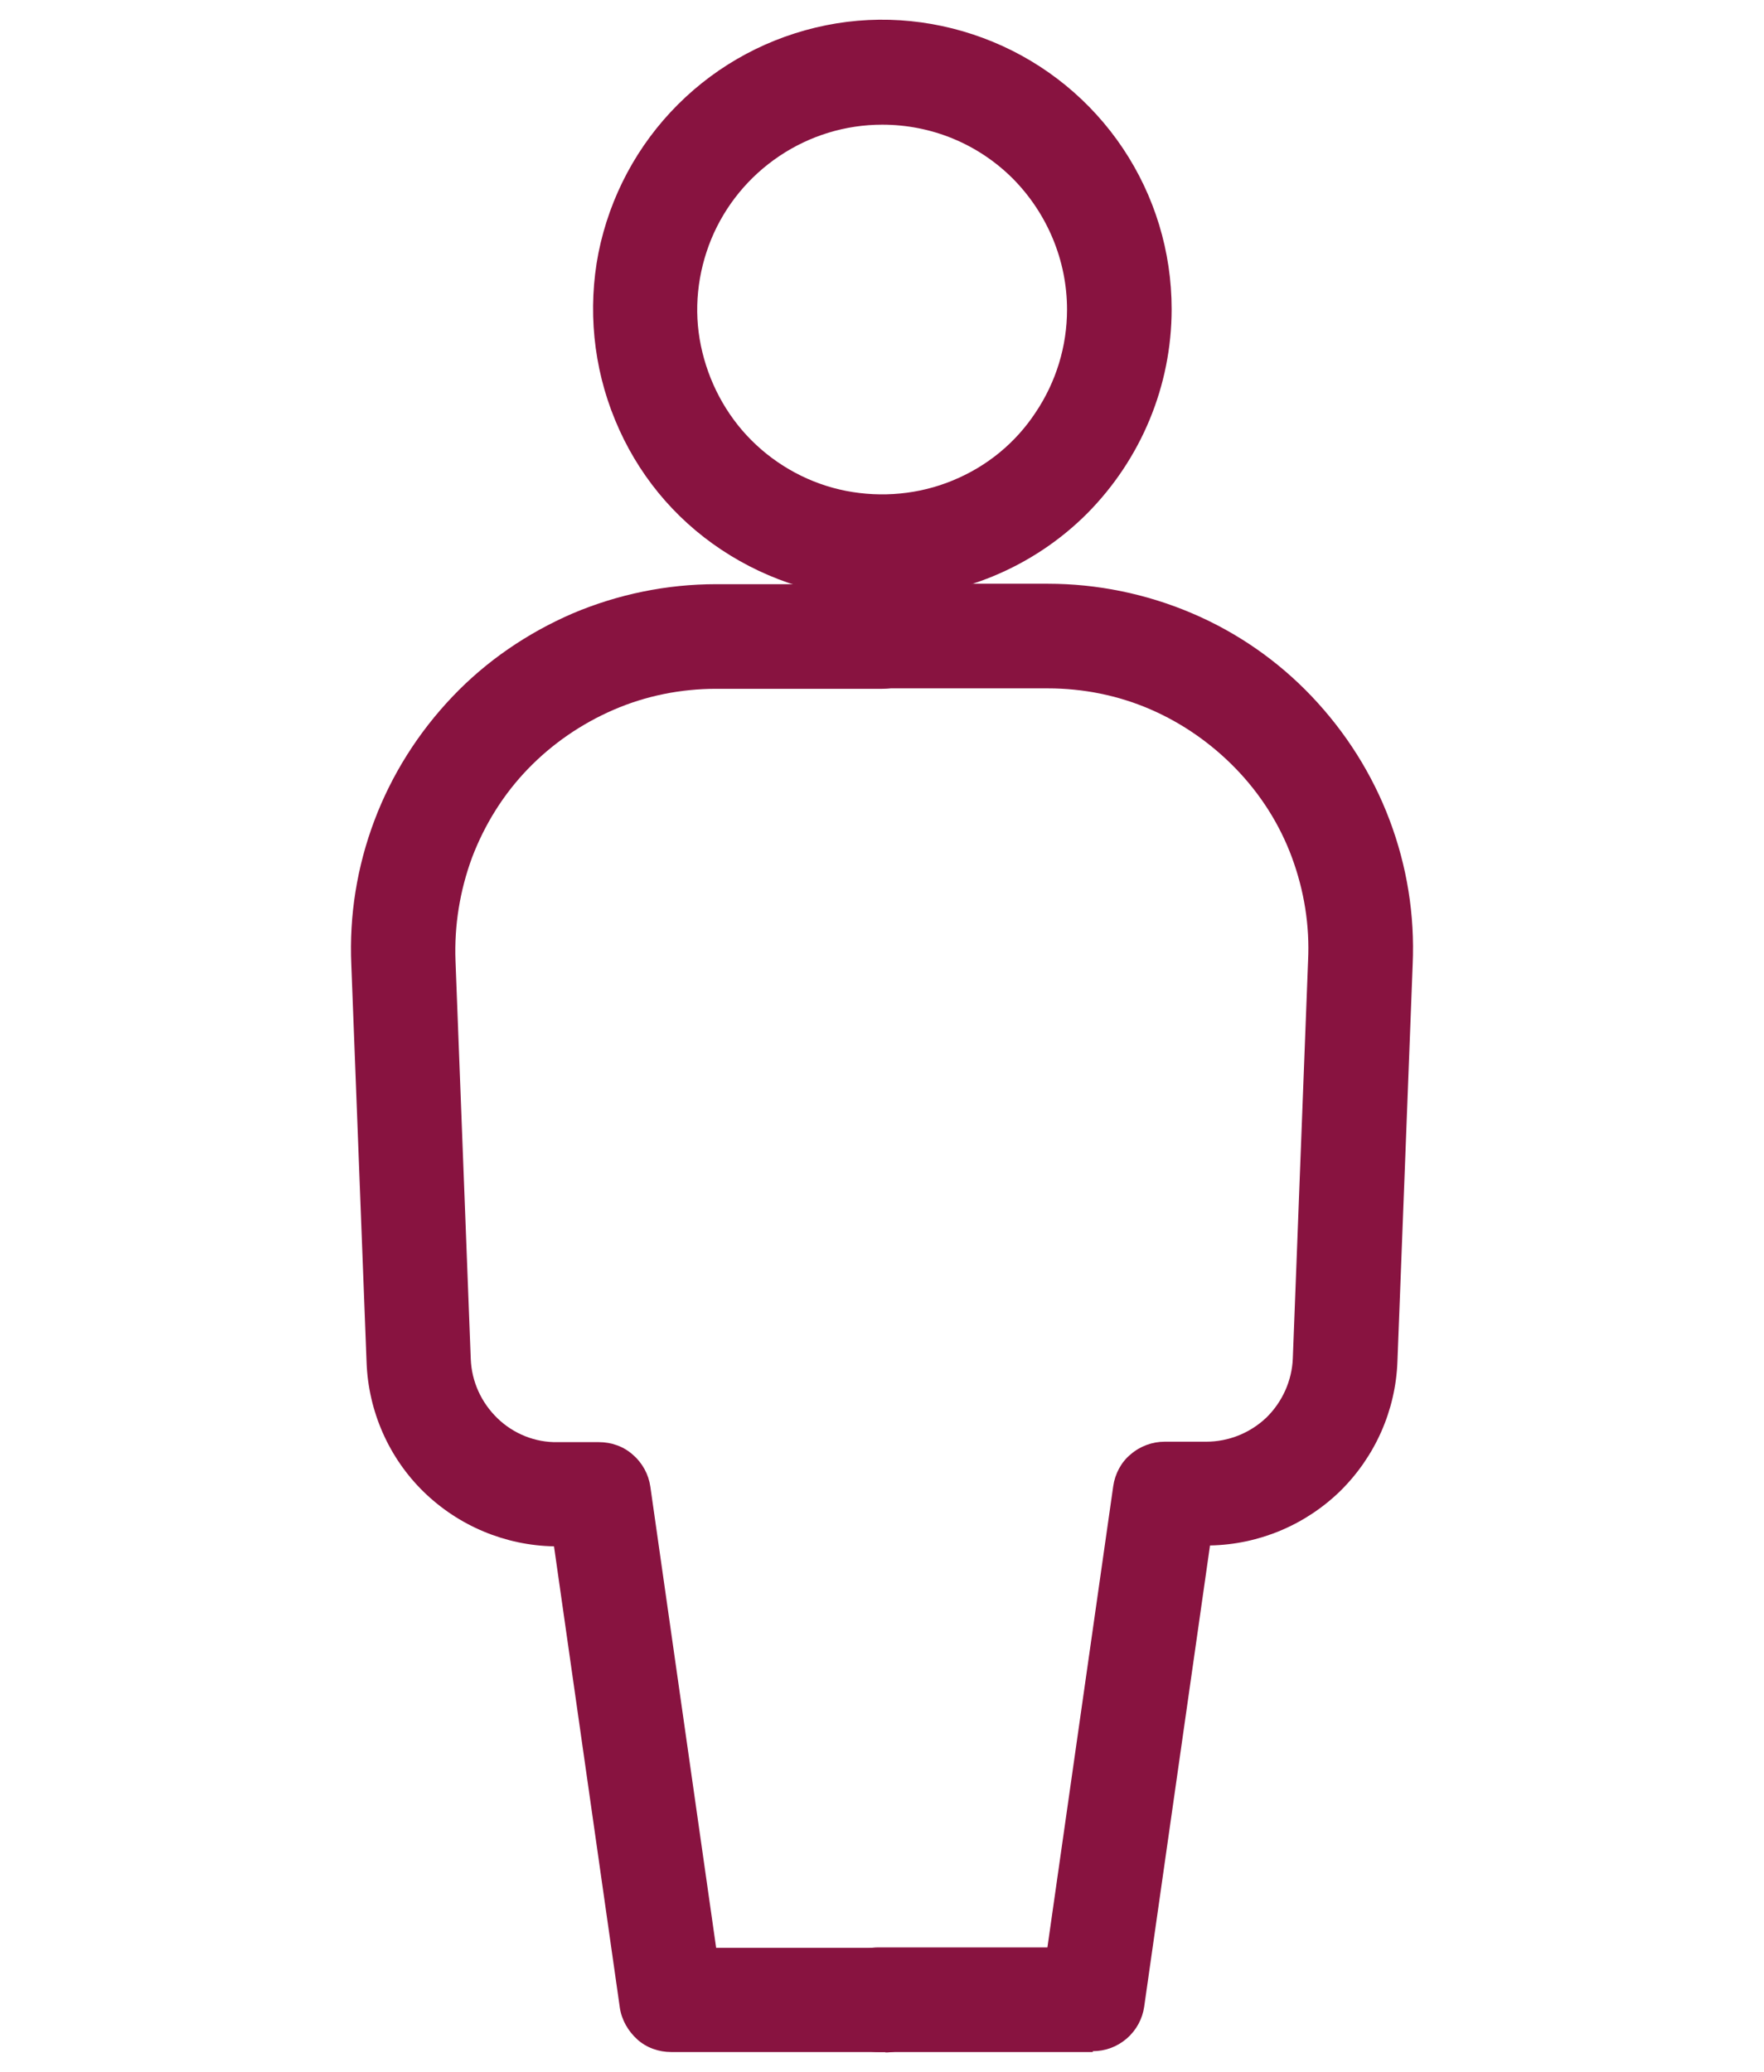 <?xml version="1.0" encoding="UTF-8"?>
<svg id="Layer_1" data-name="Layer 1" xmlns="http://www.w3.org/2000/svg" viewBox="0 0 40.47 47.53">
  <defs>
    <style>
      .cls-1 {
        fill: #fff;
        opacity: 0;
      }

      .cls-2 {
        fill: #881340;
      }
    </style>
  </defs>
  <rect class="cls-1" width="40.47" height="47.53"/>
  <path class="cls-2" d="m20.24,13.73c-1.31,0-2.59-.39-3.69-1.12s-1.94-1.76-2.44-2.98c-.5-1.21-.63-2.55-.38-3.83.26-1.29.89-2.47,1.82-3.4.93-.93,2.11-1.56,3.4-1.82,1.29-.26,2.62-.12,3.83.38,1.21.5,2.25,1.35,2.98,2.44.73,1.09,1.12,2.37,1.12,3.69,0,1.76-.7,3.44-1.94,4.69-1.24,1.24-2.93,1.94-4.69,1.94Zm0-10.87c-.84,0-1.66.25-2.36.72-.7.47-1.24,1.13-1.56,1.9-.32.78-.41,1.63-.24,2.45s.57,1.58,1.16,2.17c.59.59,1.35,1,2.17,1.16s1.68.08,2.45-.24c.78-.32,1.44-.86,1.9-1.56.47-.7.72-1.52.72-2.36,0-1.12-.45-2.2-1.24-3-.8-.8-1.87-1.24-3-1.24Z"/>
  <path class="cls-2" d="m20.32,47.07h-4.92c-.29,0-.57-.1-.78-.29s-.36-.45-.4-.73l-1.51-10.58c-1.12-.02-2.19-.47-2.99-1.25-.8-.78-1.27-1.85-1.31-2.97l-.35-9.12c-.05-1.13.13-2.25.53-3.31.4-1.06,1.01-2.02,1.79-2.84.78-.82,1.72-1.46,2.76-1.91,1.04-.44,2.16-.67,3.29-.67h3.81c.32,0,.62.13.85.35.22.22.35.53.35.85s-.13.62-.35.85c-.22.22-.53.35-.85.35h-3.81c-.81,0-1.61.16-2.35.48-.74.32-1.41.78-1.97,1.36-.56.58-.99,1.27-1.28,2.03-.28.76-.41,1.56-.38,2.37l.35,9.13c.02.52.24,1,.61,1.36.37.36.87.56,1.38.55h.95c.29,0,.57.1.78.29.22.19.36.45.4.73l1.51,10.58h3.88c.32,0,.62.13.85.35.22.22.35.53.35.85s-.13.62-.35.85c-.22.22-.53.35-.85.35h0Z"/>
  <path class="cls-2" d="m25.07,47.07h-4.92c-.32,0-.62-.13-.85-.35-.22-.22-.35-.53-.35-.85s.13-.62.35-.85c.22-.22.53-.35.85-.35h3.88l1.51-10.58c.04-.28.18-.55.4-.73.22-.19.5-.29.78-.29h.95c.52,0,1.01-.2,1.38-.55.37-.36.59-.85.61-1.36l.35-9.12c.04-.81-.09-1.61-.37-2.37-.28-.76-.72-1.45-1.28-2.03-.56-.58-1.23-1.05-1.97-1.37-.74-.32-1.54-.48-2.35-.48h-3.81c-.32,0-.62-.13-.85-.35-.22-.22-.35-.53-.35-.85s.13-.62.35-.85c.22-.22.53-.35.85-.35h3.81c1.13,0,2.25.23,3.29.67,1.04.44,1.98,1.09,2.76,1.91.78.82,1.39,1.78,1.79,2.84.4,1.06.58,2.18.53,3.31l-.35,9.11c-.04,1.12-.51,2.18-1.31,2.97-.8.78-1.87,1.23-2.99,1.25l-1.51,10.58c-.04.28-.18.54-.4.73-.22.19-.49.29-.78.29Z"/>
</svg>